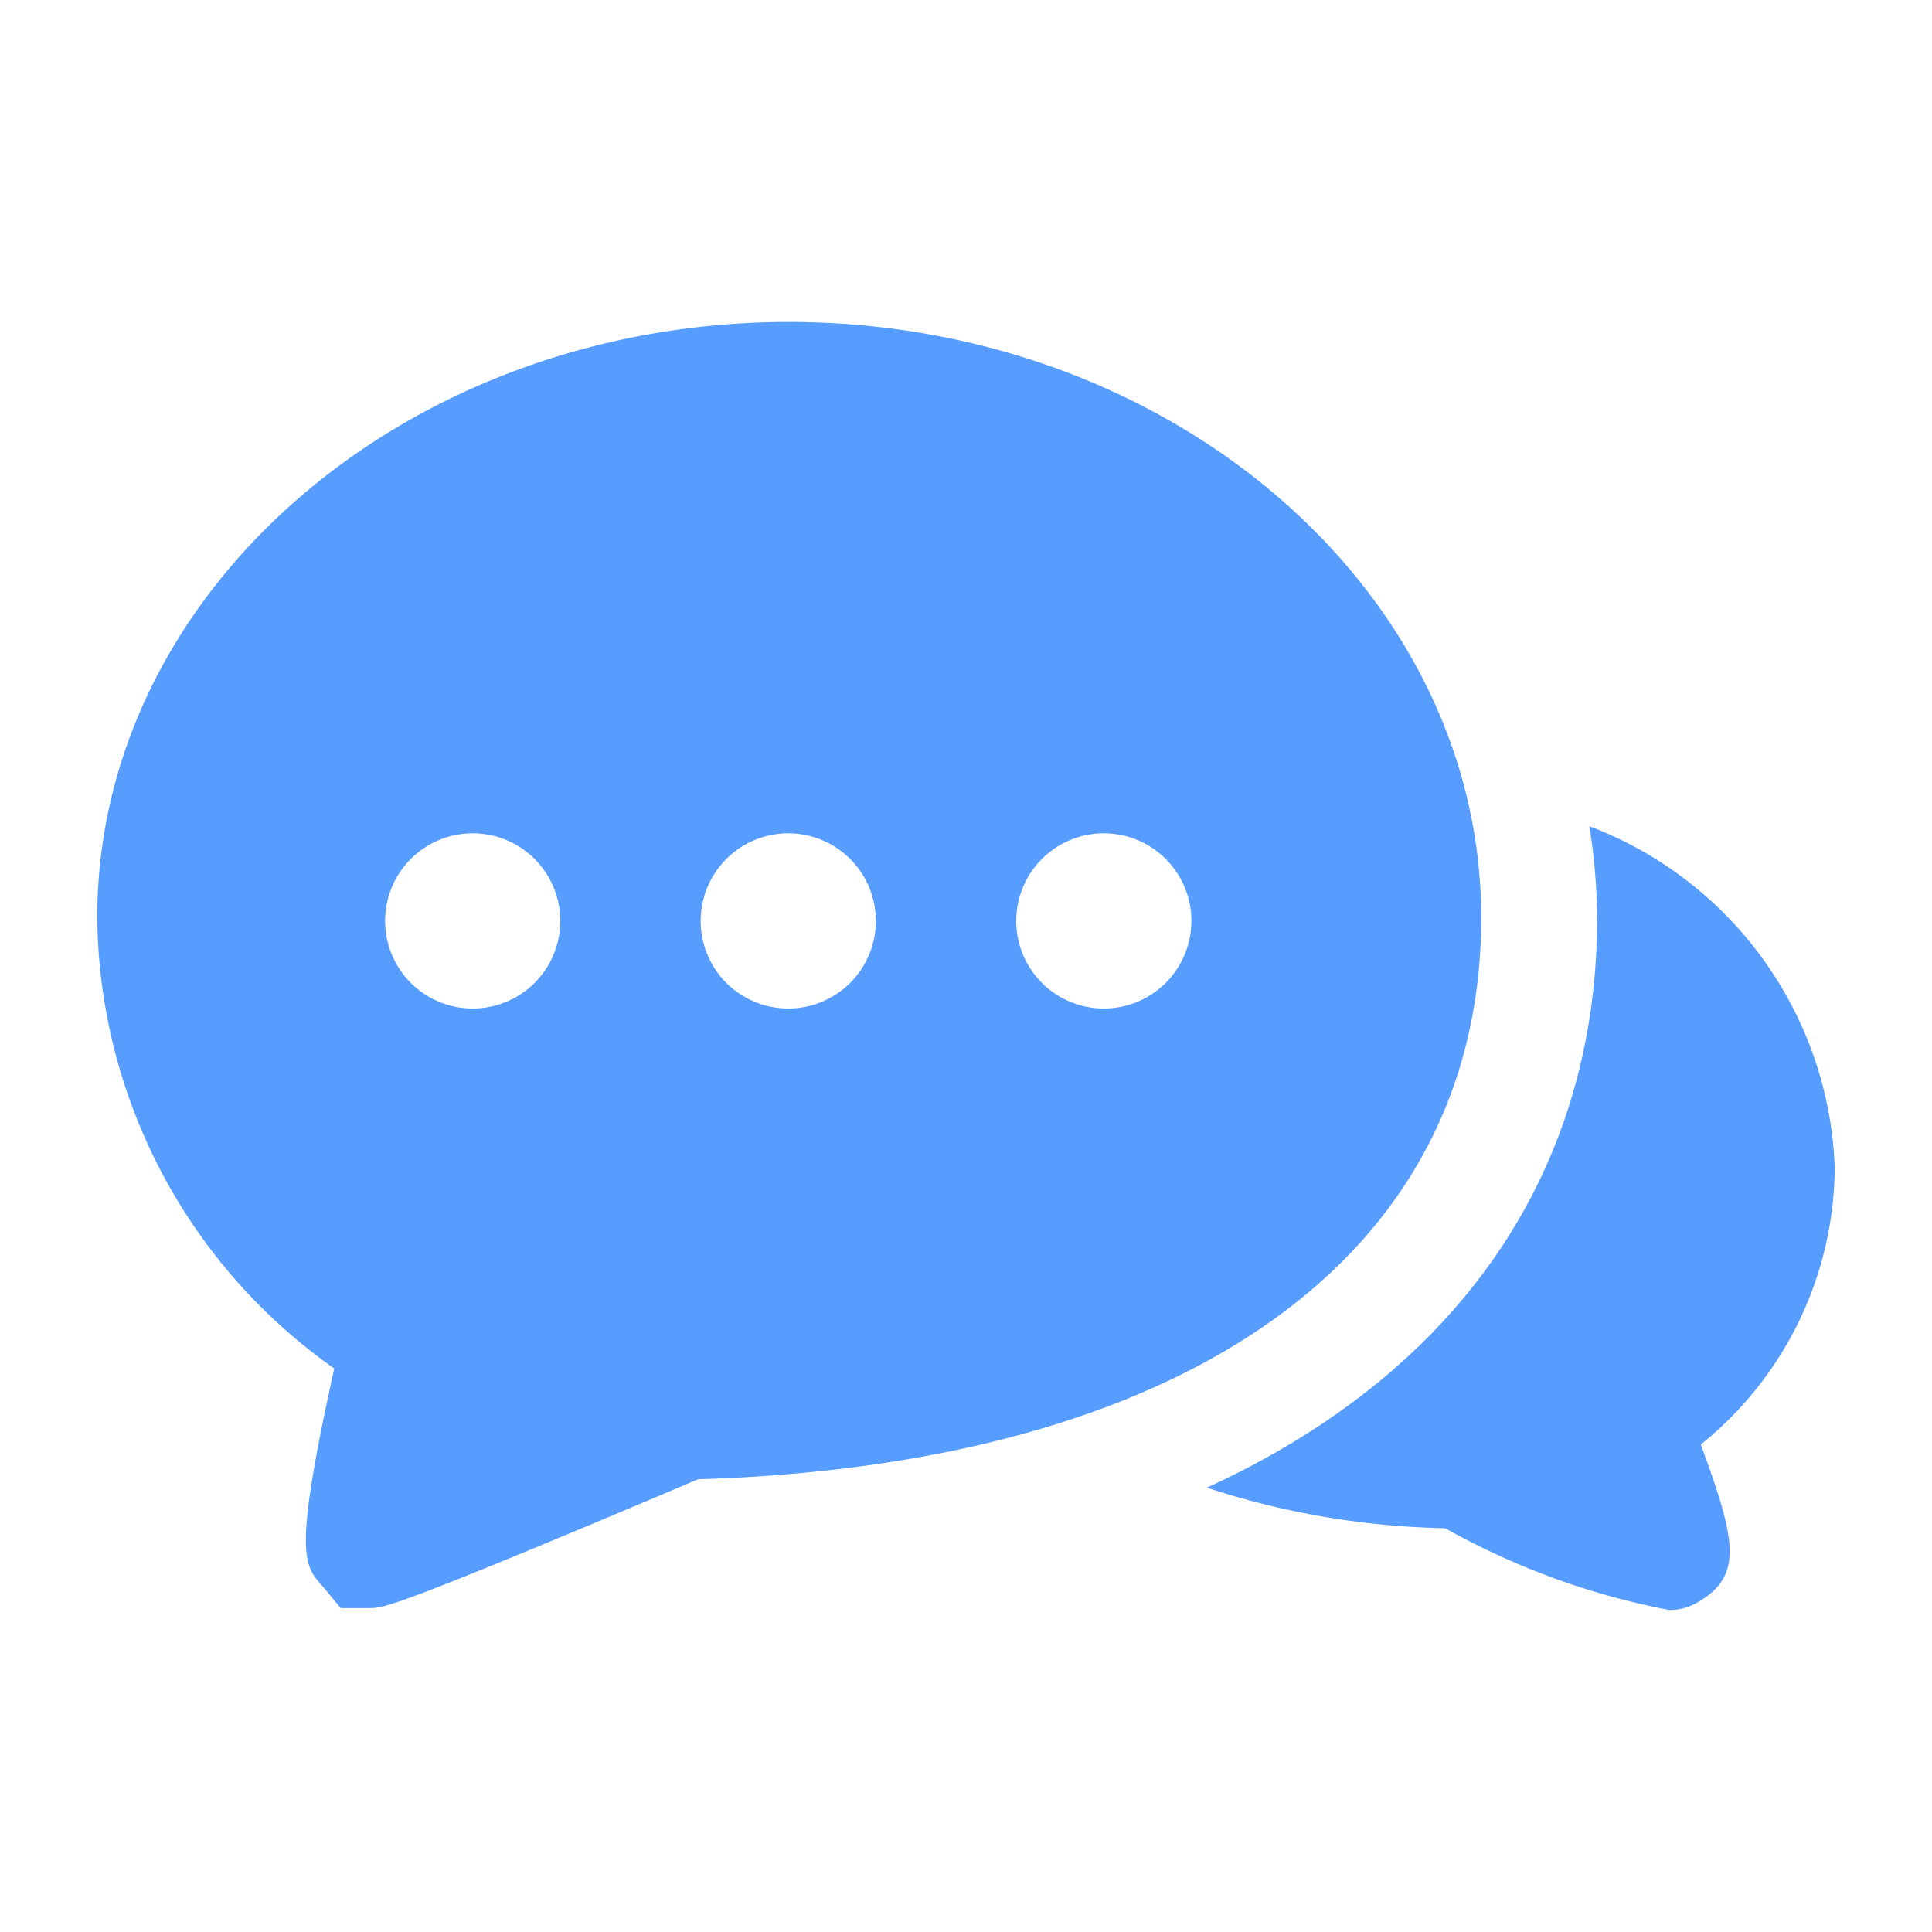 <svg xmlns="http://www.w3.org/2000/svg" xmlns:xlink="http://www.w3.org/1999/xlink" viewBox="0 0 30 30"><defs><style>.cls-1{fill:none;}.cls-2{clip-path:url(#clip-path);}.cls-3{fill:#579cff;}</style><clipPath id="clip-path"><rect class="cls-1" width="30" height="30"/></clipPath></defs><g id="图层_2" data-name="图层 2"><g id="图层_1-2" data-name="图层 1"><g class="cls-2"><path class="cls-3" d="M23,14.25C23,9.16,18.17,5,12.25,5S1.51,9.16,1.51,14.25a8.66,8.66,0,0,0,3.68,7C4.56,24.1,4.71,24.3,5,24.62l.29.35h.45c.22,0,.38,0,5.1-2C18.44,22.74,23,19.5,23,14.25ZM7.35,15.66A1.36,1.36,0,1,1,8.7,14.31,1.36,1.36,0,0,1,7.35,15.66Zm4.9,0a1.36,1.36,0,1,1,1.35-1.35A1.36,1.36,0,0,1,12.25,15.66Zm4.9,0a1.36,1.36,0,1,1,1.35-1.35A1.36,1.36,0,0,1,17.15,15.66Z"/><path class="cls-3" d="M28.49,18.13a5.9,5.9,0,0,0-3.81-5.3,9.49,9.49,0,0,1,.12,1.42c0,4-2.21,7.09-6.06,8.85a12.58,12.58,0,0,0,3.7.63A11.55,11.55,0,0,0,25.92,25a.86.86,0,0,0,.49-.15c.67-.41.52-1,0-2.42A5.56,5.56,0,0,0,28.49,18.13Z"/></g></g></g></svg>